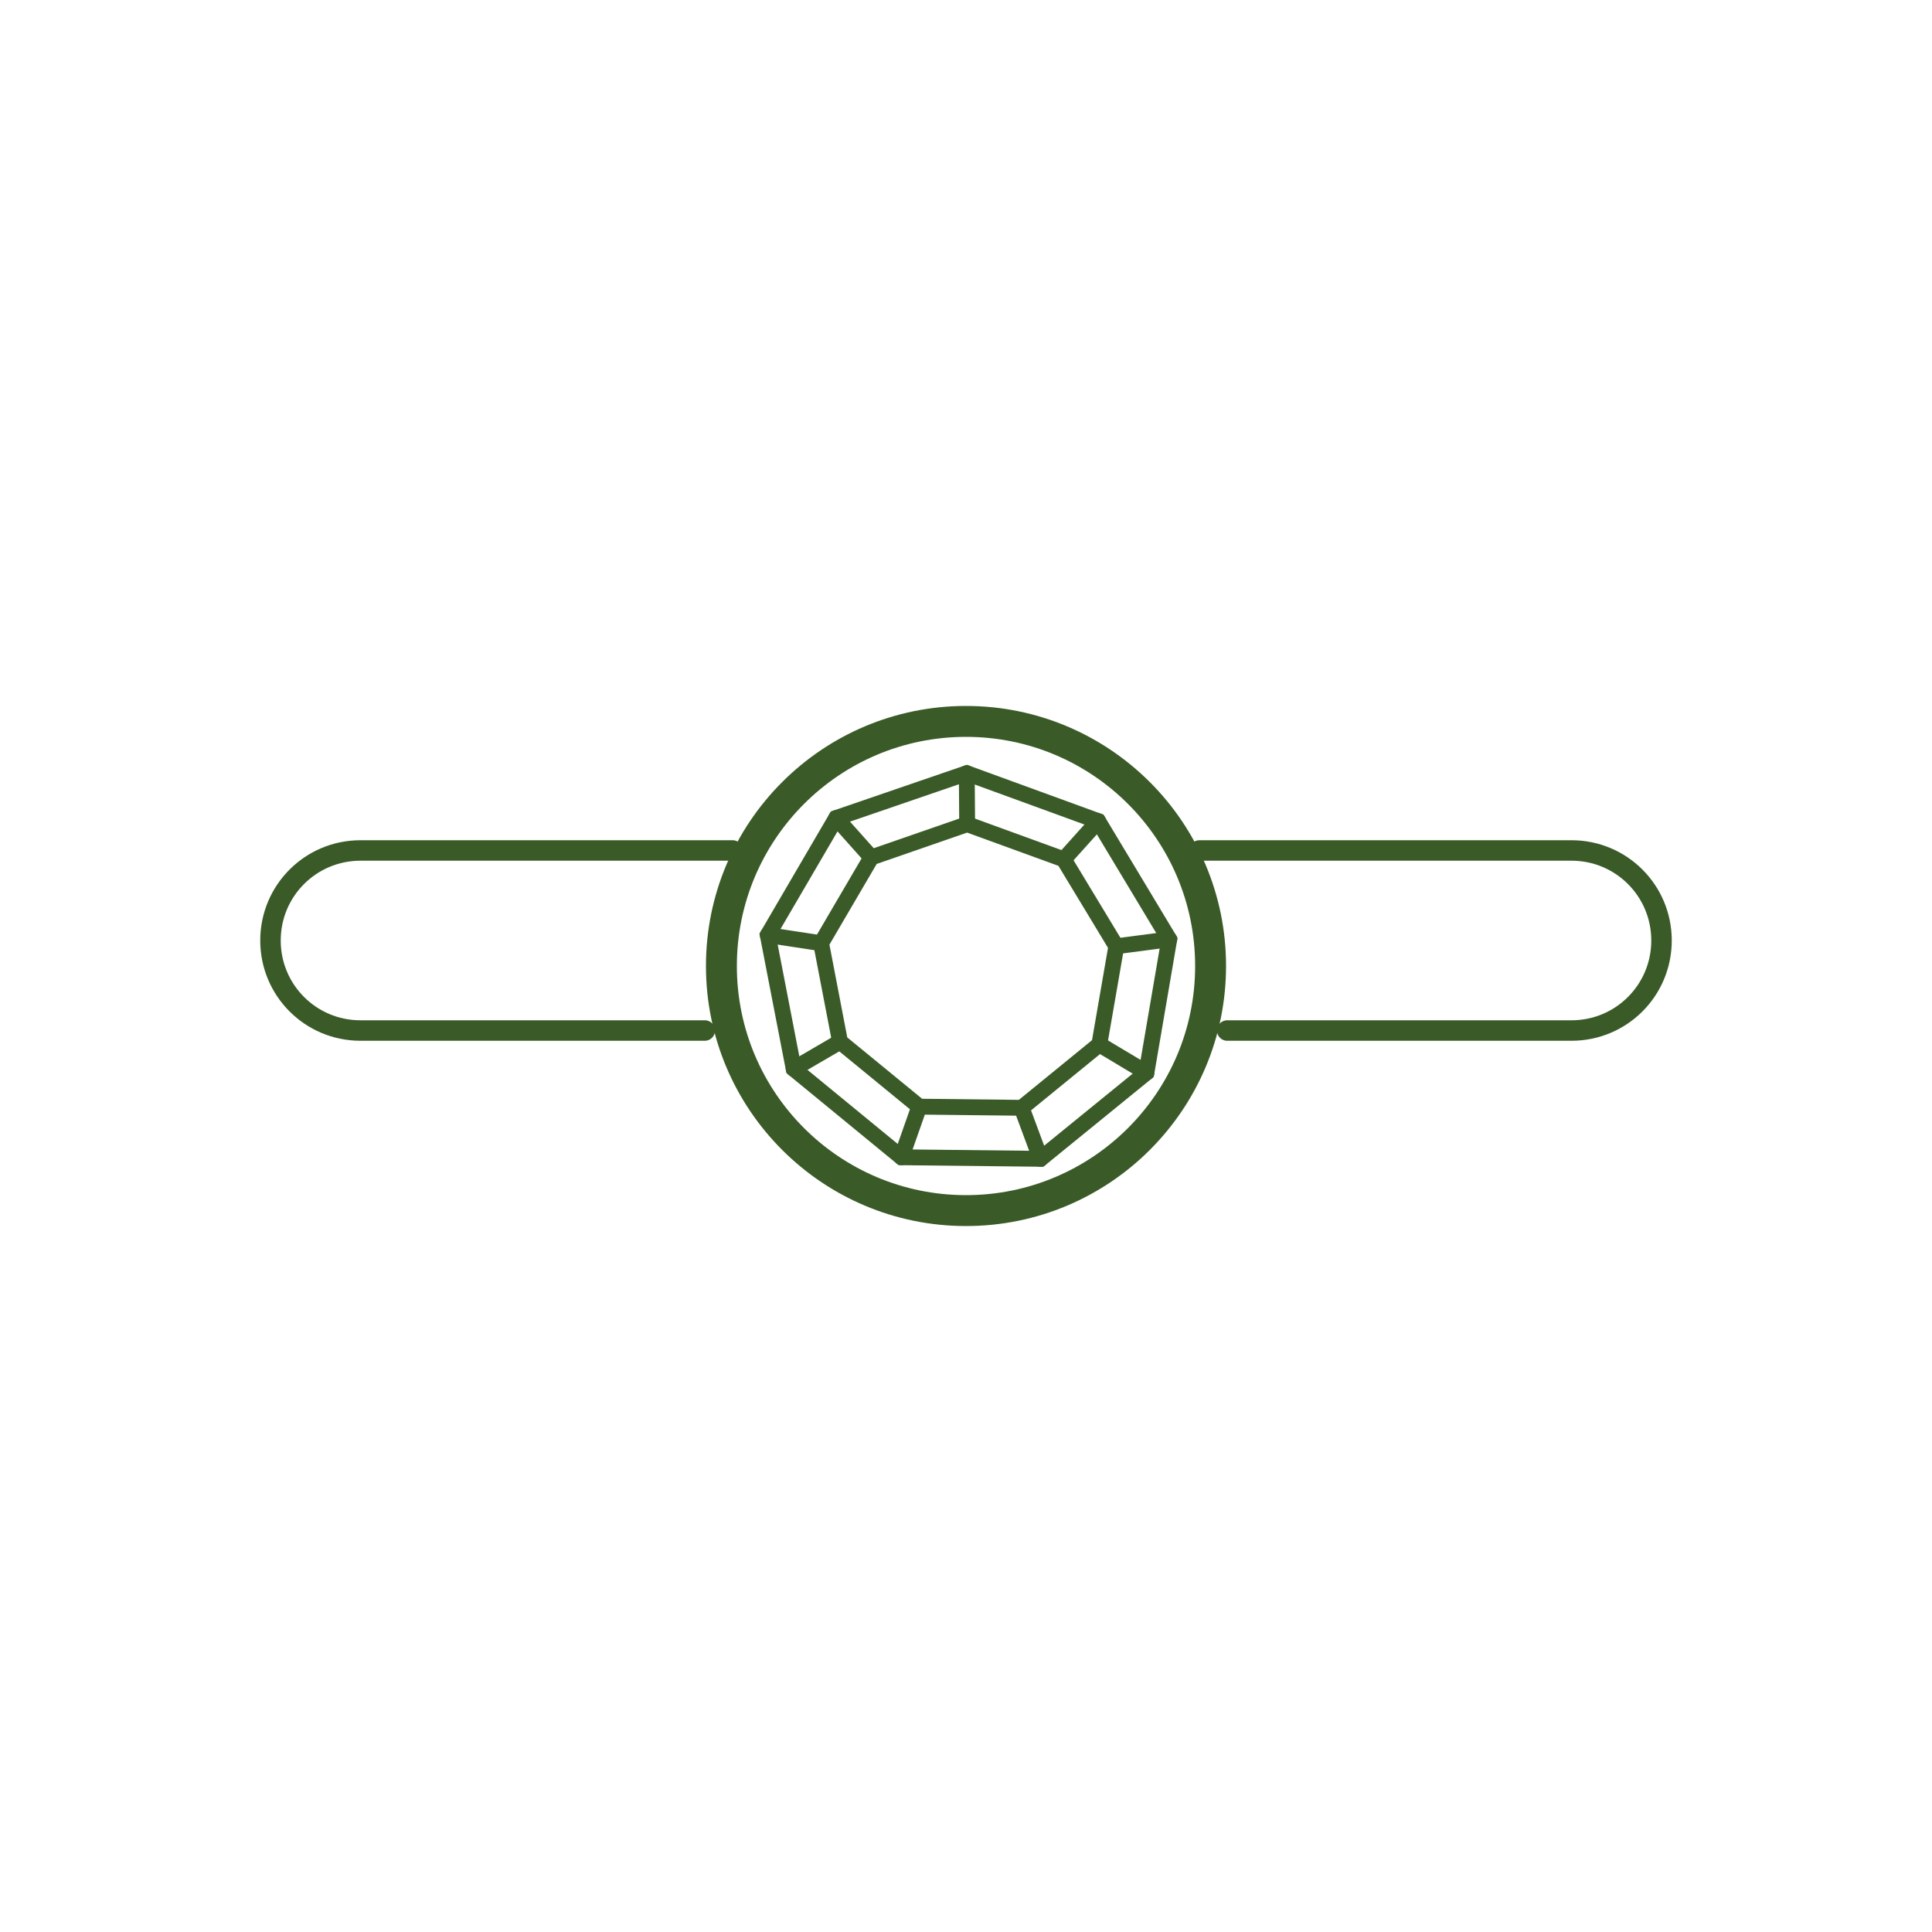 <svg viewBox="0 0 50 50" version="1.1" xmlns="http://www.w3.org/2000/svg" data-name="图层_1" id="_图层_1">
  
  <defs>
    <style>
      .st0 {
        stroke-width: .41px;
      }

      .st0, .st1 {
        stroke-linecap: round;
      }

      .st0, .st1, .st2 {
        fill: none;
        stroke: #3a5b28;
        stroke-miterlimit: 10;
      }

      .st1 {
        stroke-width: .53px;
      }

      .st2 {
        stroke-width: .8px;
      }
    </style>
  </defs>
  <g>
    <polygon points="23.33 29.95 20.54 27.66 19.87 24.2 21.64 21.17 25.02 20.01 28.42 21.25 30.26 24.31 29.67 27.76 26.93 29.99 23.33 29.95" class="st0"></polygon>
    <polygon points="23.79 28.64 21.74 26.96 21.25 24.41 22.55 22.19 25.03 21.33 27.53 22.24 28.89 24.49 28.45 27.03 26.44 28.67 23.79 28.64" class="st0"></polygon>
    <line y2="21.33" x2="25.03" y1="20.01" x1="25.02" class="st0"></line>
    <line y2="22.24" x2="27.53" y1="21.25" x1="28.42" class="st0"></line>
    <line y2="24.49" x2="28.89" y1="24.31" x1="30.26" class="st0"></line>
    <line y2="27.03" x2="28.45" y1="27.76" x1="29.67" class="st0"></line>
    <line y2="28.67" x2="26.44" y1="29.99" x1="26.93" class="st0"></line>
    <line y2="28.64" x2="23.79" y1="29.95" x1="23.33" class="st0"></line>
    <line y2="26.96" x2="21.74" y1="27.66" x1="20.54" class="st0"></line>
    <line y2="24.41" x2="21.25" y1="24.2" x1="19.87" class="st0"></line>
    <line y2="22.19" x2="22.55" y1="21.17" x1="21.64" class="st0"></line>
  </g>
  <path d="M31.04,22.01h9.63c1.29,0,2.33,1.04,2.33,2.33h0c0,1.29-1.04,2.33-2.33,2.33h-8.91" class="st1"></path>
  <path d="M18.96,22.01h-9.63c-1.29,0-2.33,1.04-2.33,2.33h0c0,1.29,1.04,2.33,2.33,2.33h8.91" class="st1"></path>
  <circle r="6.33" cy="25" cx="25" class="st2"></circle>
</svg>